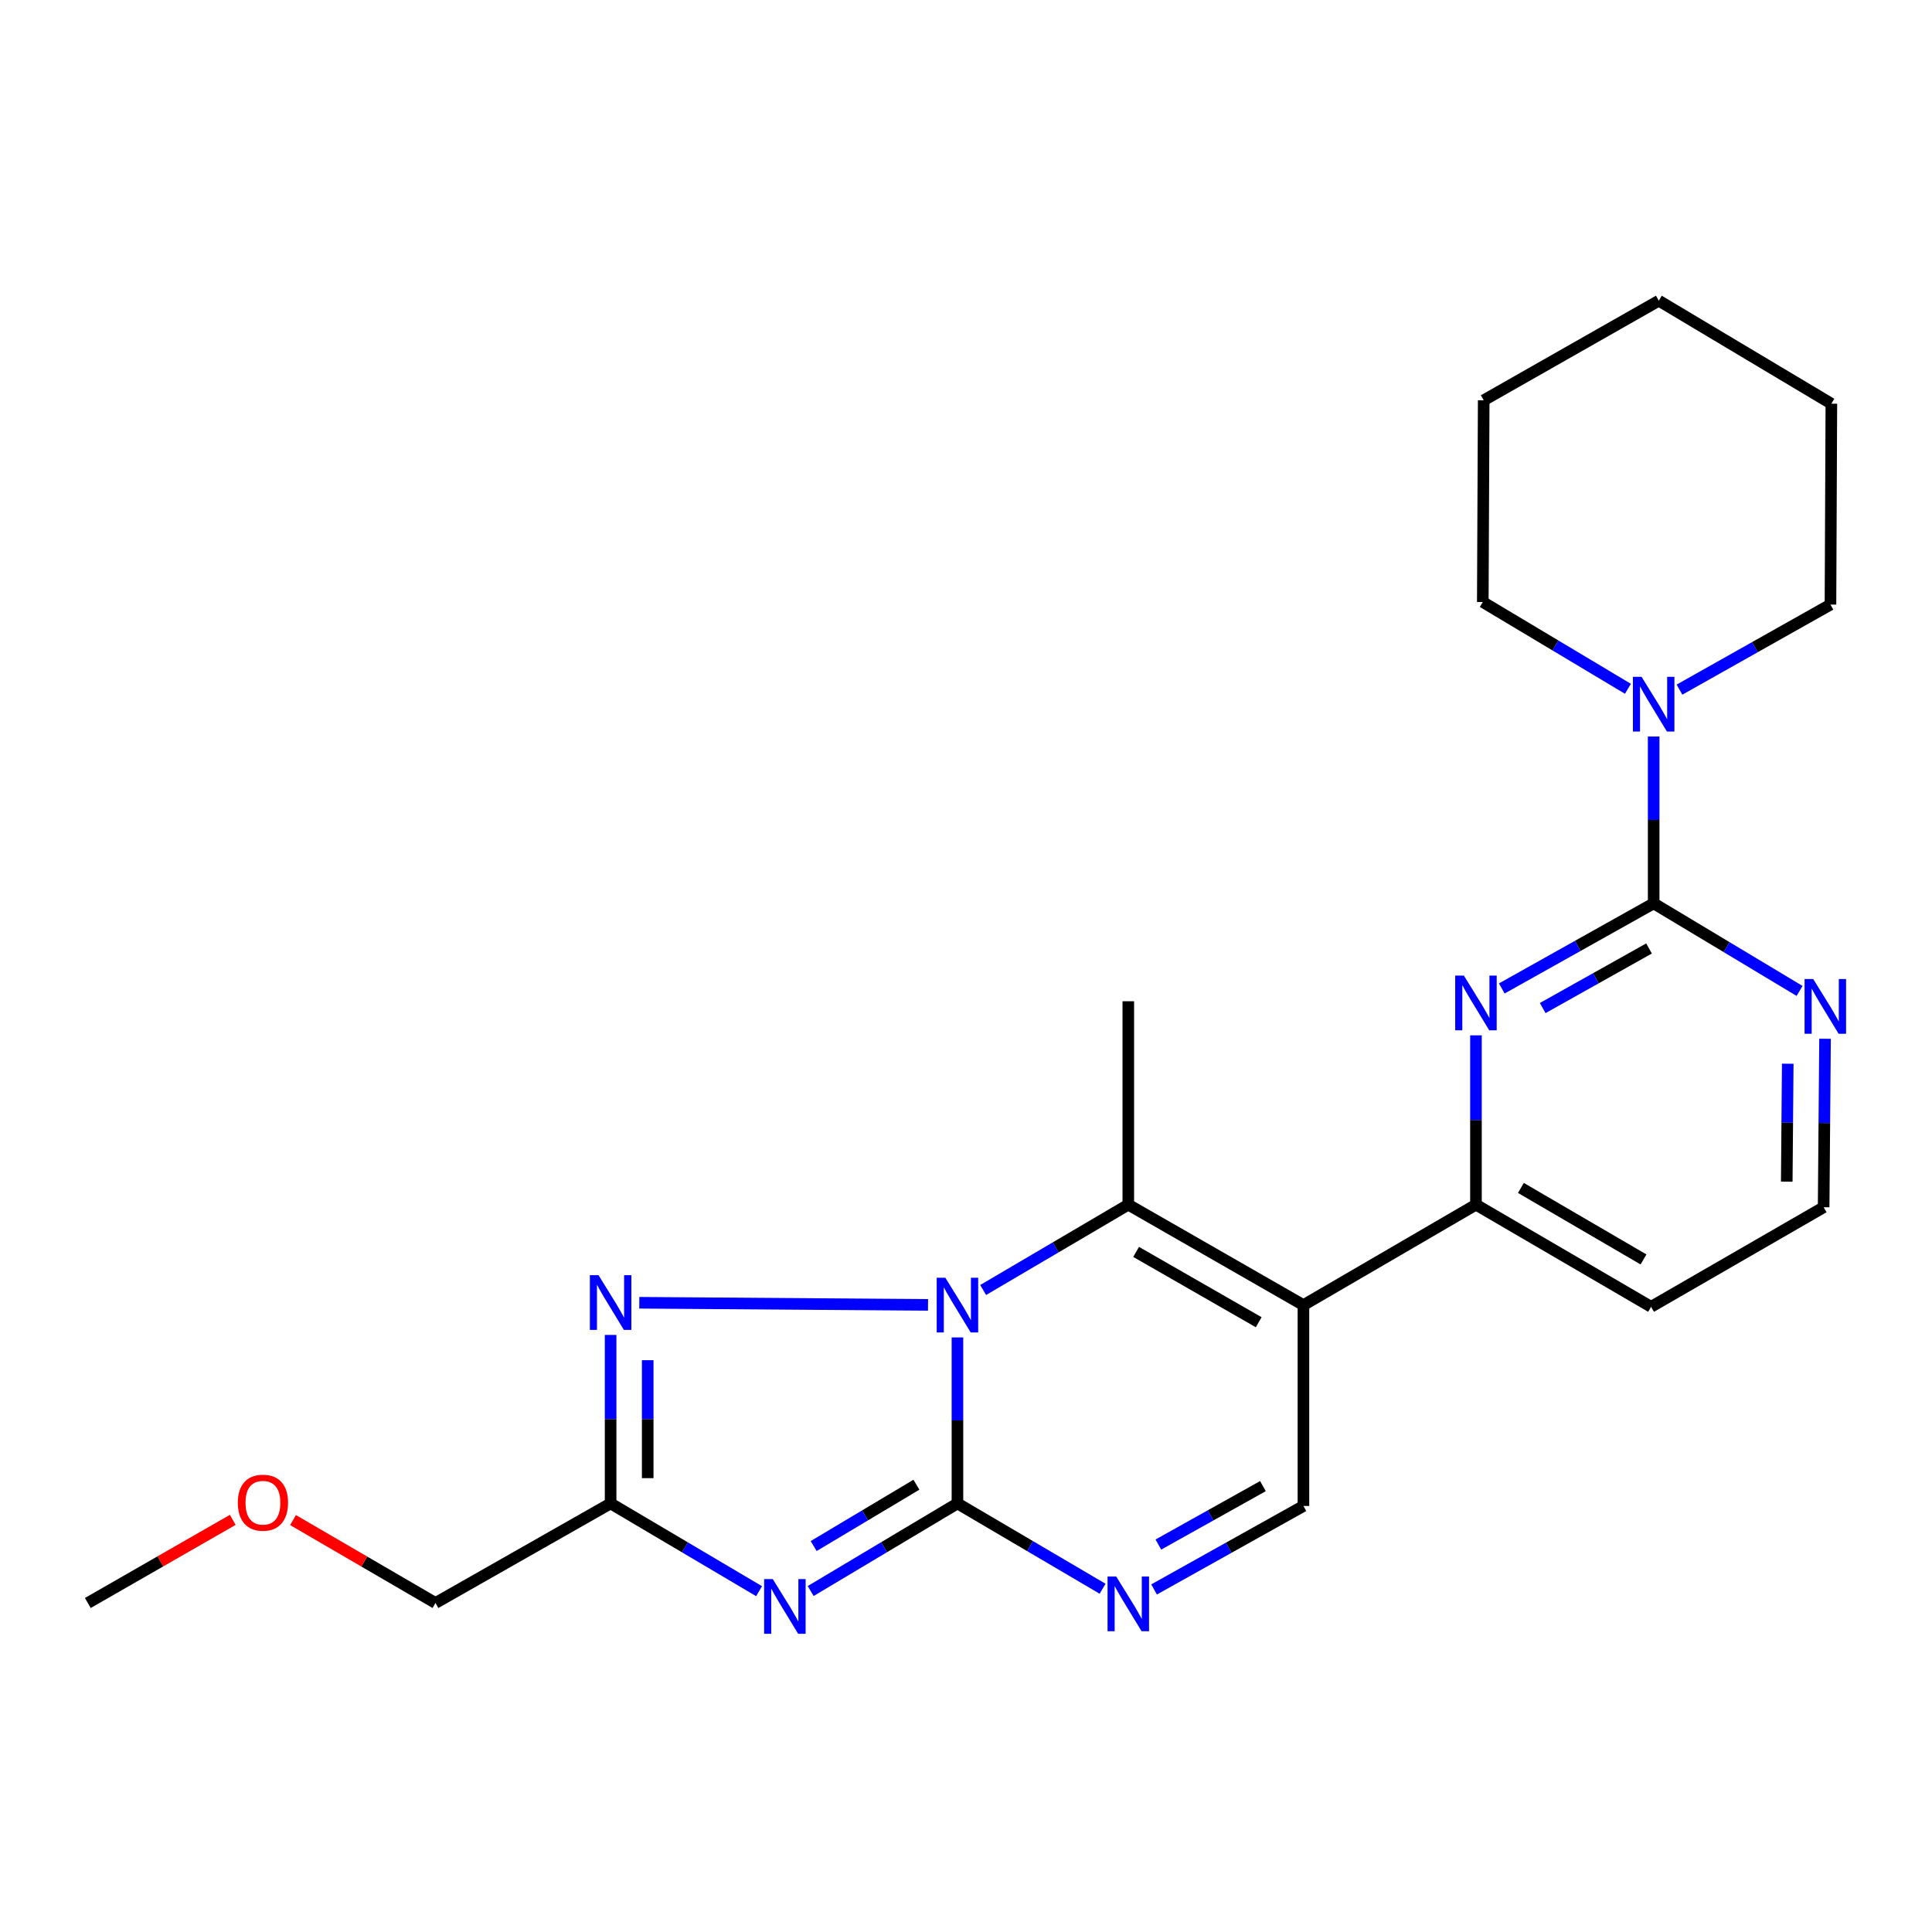 <?xml version='1.0' encoding='iso-8859-1'?>
<svg version='1.1' baseProfile='full'
              xmlns='http://www.w3.org/2000/svg'
                      xmlns:rdkit='http://www.rdkit.org/xml'
                      xmlns:xlink='http://www.w3.org/1999/xlink'
                  xml:space='preserve'
width='1000px' height='1000px' viewBox='0 0 1000 1000'>
<!-- END OF HEADER -->
<rect style='opacity:1.0;fill:#FFFFFF;stroke:none' width='1000' height='1000' x='0' y='0'> </rect>
<path class='bond-0' d='M 495.572,692.253 L 495.572,735.209' style='fill:none;fill-rule:evenodd;stroke:#0000FF;stroke-width:6px;stroke-linecap:butt;stroke-linejoin:miter;stroke-opacity:1' />
<path class='bond-0' d='M 495.572,735.209 L 495.572,778.166' style='fill:none;fill-rule:evenodd;stroke:#000000;stroke-width:6px;stroke-linecap:butt;stroke-linejoin:miter;stroke-opacity:1' />
<path class='bond-3' d='M 508.877,667.704 L 546.44,645.617' style='fill:none;fill-rule:evenodd;stroke:#0000FF;stroke-width:6px;stroke-linecap:butt;stroke-linejoin:miter;stroke-opacity:1' />
<path class='bond-3' d='M 546.44,645.617 L 584.004,623.53' style='fill:none;fill-rule:evenodd;stroke:#000000;stroke-width:6px;stroke-linecap:butt;stroke-linejoin:miter;stroke-opacity:1' />
<path class='bond-4' d='M 480.344,675.414 L 330.899,674.304' style='fill:none;fill-rule:evenodd;stroke:#0000FF;stroke-width:6px;stroke-linecap:butt;stroke-linejoin:miter;stroke-opacity:1' />
<path class='bond-1' d='M 495.572,778.166 L 457.583,800.844' style='fill:none;fill-rule:evenodd;stroke:#000000;stroke-width:6px;stroke-linecap:butt;stroke-linejoin:miter;stroke-opacity:1' />
<path class='bond-1' d='M 457.583,800.844 L 419.595,823.522' style='fill:none;fill-rule:evenodd;stroke:#0000FF;stroke-width:6px;stroke-linecap:butt;stroke-linejoin:miter;stroke-opacity:1' />
<path class='bond-1' d='M 474.334,768.484 L 447.743,784.359' style='fill:none;fill-rule:evenodd;stroke:#000000;stroke-width:6px;stroke-linecap:butt;stroke-linejoin:miter;stroke-opacity:1' />
<path class='bond-1' d='M 447.743,784.359 L 421.151,800.233' style='fill:none;fill-rule:evenodd;stroke:#0000FF;stroke-width:6px;stroke-linecap:butt;stroke-linejoin:miter;stroke-opacity:1' />
<path class='bond-5' d='M 495.572,778.166 L 533.136,800.248' style='fill:none;fill-rule:evenodd;stroke:#000000;stroke-width:6px;stroke-linecap:butt;stroke-linejoin:miter;stroke-opacity:1' />
<path class='bond-5' d='M 533.136,800.248 L 570.699,822.331' style='fill:none;fill-rule:evenodd;stroke:#0000FF;stroke-width:6px;stroke-linecap:butt;stroke-linejoin:miter;stroke-opacity:1' />
<path class='bond-24' d='M 392.895,823.588 L 354.473,800.877' style='fill:none;fill-rule:evenodd;stroke:#0000FF;stroke-width:6px;stroke-linecap:butt;stroke-linejoin:miter;stroke-opacity:1' />
<path class='bond-24' d='M 354.473,800.877 L 316.052,778.166' style='fill:none;fill-rule:evenodd;stroke:#000000;stroke-width:6px;stroke-linecap:butt;stroke-linejoin:miter;stroke-opacity:1' />
<path class='bond-2' d='M 674.655,675.527 L 584.004,623.53' style='fill:none;fill-rule:evenodd;stroke:#000000;stroke-width:6px;stroke-linecap:butt;stroke-linejoin:miter;stroke-opacity:1' />
<path class='bond-2' d='M 651.504,684.381 L 588.049,647.983' style='fill:none;fill-rule:evenodd;stroke:#000000;stroke-width:6px;stroke-linecap:butt;stroke-linejoin:miter;stroke-opacity:1' />
<path class='bond-9' d='M 674.655,675.527 L 674.655,779.489' style='fill:none;fill-rule:evenodd;stroke:#000000;stroke-width:6px;stroke-linecap:butt;stroke-linejoin:miter;stroke-opacity:1' />
<path class='bond-10' d='M 674.655,675.527 L 763.951,623.53' style='fill:none;fill-rule:evenodd;stroke:#000000;stroke-width:6px;stroke-linecap:butt;stroke-linejoin:miter;stroke-opacity:1' />
<path class='bond-15' d='M 584.004,623.53 L 584.004,518.245' style='fill:none;fill-rule:evenodd;stroke:#000000;stroke-width:6px;stroke-linecap:butt;stroke-linejoin:miter;stroke-opacity:1' />
<path class='bond-6' d='M 316.052,690.953 L 316.052,734.559' style='fill:none;fill-rule:evenodd;stroke:#0000FF;stroke-width:6px;stroke-linecap:butt;stroke-linejoin:miter;stroke-opacity:1' />
<path class='bond-6' d='M 316.052,734.559 L 316.052,778.166' style='fill:none;fill-rule:evenodd;stroke:#000000;stroke-width:6px;stroke-linecap:butt;stroke-linejoin:miter;stroke-opacity:1' />
<path class='bond-6' d='M 335.251,704.035 L 335.251,734.559' style='fill:none;fill-rule:evenodd;stroke:#0000FF;stroke-width:6px;stroke-linecap:butt;stroke-linejoin:miter;stroke-opacity:1' />
<path class='bond-6' d='M 335.251,734.559 L 335.251,765.084' style='fill:none;fill-rule:evenodd;stroke:#000000;stroke-width:6px;stroke-linecap:butt;stroke-linejoin:miter;stroke-opacity:1' />
<path class='bond-25' d='M 597.34,822.699 L 635.997,801.094' style='fill:none;fill-rule:evenodd;stroke:#0000FF;stroke-width:6px;stroke-linecap:butt;stroke-linejoin:miter;stroke-opacity:1' />
<path class='bond-25' d='M 635.997,801.094 L 674.655,779.489' style='fill:none;fill-rule:evenodd;stroke:#000000;stroke-width:6px;stroke-linecap:butt;stroke-linejoin:miter;stroke-opacity:1' />
<path class='bond-25' d='M 599.571,799.458 L 626.631,784.335' style='fill:none;fill-rule:evenodd;stroke:#0000FF;stroke-width:6px;stroke-linecap:butt;stroke-linejoin:miter;stroke-opacity:1' />
<path class='bond-25' d='M 626.631,784.335 L 653.691,769.211' style='fill:none;fill-rule:evenodd;stroke:#000000;stroke-width:6px;stroke-linecap:butt;stroke-linejoin:miter;stroke-opacity:1' />
<path class='bond-16' d='M 316.052,778.166 L 225.401,829.704' style='fill:none;fill-rule:evenodd;stroke:#000000;stroke-width:6px;stroke-linecap:butt;stroke-linejoin:miter;stroke-opacity:1' />
<path class='bond-7' d='M 855.935,467.571 L 816.631,489.597' style='fill:none;fill-rule:evenodd;stroke:#000000;stroke-width:6px;stroke-linecap:butt;stroke-linejoin:miter;stroke-opacity:1' />
<path class='bond-7' d='M 816.631,489.597 L 777.327,511.624' style='fill:none;fill-rule:evenodd;stroke:#0000FF;stroke-width:6px;stroke-linecap:butt;stroke-linejoin:miter;stroke-opacity:1' />
<path class='bond-7' d='M 853.529,490.927 L 826.017,506.346' style='fill:none;fill-rule:evenodd;stroke:#000000;stroke-width:6px;stroke-linecap:butt;stroke-linejoin:miter;stroke-opacity:1' />
<path class='bond-7' d='M 826.017,506.346 L 798.504,521.764' style='fill:none;fill-rule:evenodd;stroke:#0000FF;stroke-width:6px;stroke-linecap:butt;stroke-linejoin:miter;stroke-opacity:1' />
<path class='bond-11' d='M 855.935,467.571 L 855.935,424.396' style='fill:none;fill-rule:evenodd;stroke:#000000;stroke-width:6px;stroke-linecap:butt;stroke-linejoin:miter;stroke-opacity:1' />
<path class='bond-11' d='M 855.935,424.396 L 855.935,381.221' style='fill:none;fill-rule:evenodd;stroke:#0000FF;stroke-width:6px;stroke-linecap:butt;stroke-linejoin:miter;stroke-opacity:1' />
<path class='bond-26' d='M 855.935,467.571 L 893.693,490.235' style='fill:none;fill-rule:evenodd;stroke:#000000;stroke-width:6px;stroke-linecap:butt;stroke-linejoin:miter;stroke-opacity:1' />
<path class='bond-26' d='M 893.693,490.235 L 931.452,512.9' style='fill:none;fill-rule:evenodd;stroke:#0000FF;stroke-width:6px;stroke-linecap:butt;stroke-linejoin:miter;stroke-opacity:1' />
<path class='bond-8' d='M 763.951,535.89 L 763.951,579.71' style='fill:none;fill-rule:evenodd;stroke:#0000FF;stroke-width:6px;stroke-linecap:butt;stroke-linejoin:miter;stroke-opacity:1' />
<path class='bond-8' d='M 763.951,579.71 L 763.951,623.53' style='fill:none;fill-rule:evenodd;stroke:#000000;stroke-width:6px;stroke-linecap:butt;stroke-linejoin:miter;stroke-opacity:1' />
<path class='bond-13' d='M 763.951,623.53 L 854.601,676.401' style='fill:none;fill-rule:evenodd;stroke:#000000;stroke-width:6px;stroke-linecap:butt;stroke-linejoin:miter;stroke-opacity:1' />
<path class='bond-13' d='M 787.221,614.876 L 850.676,651.886' style='fill:none;fill-rule:evenodd;stroke:#000000;stroke-width:6px;stroke-linecap:butt;stroke-linejoin:miter;stroke-opacity:1' />
<path class='bond-17' d='M 842.618,356.522 L 805.055,334.062' style='fill:none;fill-rule:evenodd;stroke:#0000FF;stroke-width:6px;stroke-linecap:butt;stroke-linejoin:miter;stroke-opacity:1' />
<path class='bond-17' d='M 805.055,334.062 L 767.492,311.602' style='fill:none;fill-rule:evenodd;stroke:#000000;stroke-width:6px;stroke-linecap:butt;stroke-linejoin:miter;stroke-opacity:1' />
<path class='bond-18' d='M 869.3,356.955 L 908.375,334.945' style='fill:none;fill-rule:evenodd;stroke:#0000FF;stroke-width:6px;stroke-linecap:butt;stroke-linejoin:miter;stroke-opacity:1' />
<path class='bond-18' d='M 908.375,334.945 L 947.449,312.935' style='fill:none;fill-rule:evenodd;stroke:#000000;stroke-width:6px;stroke-linecap:butt;stroke-linejoin:miter;stroke-opacity:1' />
<path class='bond-12' d='M 944.642,537.661 L 944.275,581.267' style='fill:none;fill-rule:evenodd;stroke:#0000FF;stroke-width:6px;stroke-linecap:butt;stroke-linejoin:miter;stroke-opacity:1' />
<path class='bond-12' d='M 944.275,581.267 L 943.908,624.874' style='fill:none;fill-rule:evenodd;stroke:#000000;stroke-width:6px;stroke-linecap:butt;stroke-linejoin:miter;stroke-opacity:1' />
<path class='bond-12' d='M 925.333,550.581 L 925.077,581.106' style='fill:none;fill-rule:evenodd;stroke:#0000FF;stroke-width:6px;stroke-linecap:butt;stroke-linejoin:miter;stroke-opacity:1' />
<path class='bond-12' d='M 925.077,581.106 L 924.82,611.63' style='fill:none;fill-rule:evenodd;stroke:#000000;stroke-width:6px;stroke-linecap:butt;stroke-linejoin:miter;stroke-opacity:1' />
<path class='bond-14' d='M 854.601,676.401 L 943.908,624.874' style='fill:none;fill-rule:evenodd;stroke:#000000;stroke-width:6px;stroke-linecap:butt;stroke-linejoin:miter;stroke-opacity:1' />
<path class='bond-19' d='M 225.401,829.704 L 188.54,808.247' style='fill:none;fill-rule:evenodd;stroke:#000000;stroke-width:6px;stroke-linecap:butt;stroke-linejoin:miter;stroke-opacity:1' />
<path class='bond-19' d='M 188.54,808.247 L 151.678,786.789' style='fill:none;fill-rule:evenodd;stroke:#FF0000;stroke-width:6px;stroke-linecap:butt;stroke-linejoin:miter;stroke-opacity:1' />
<path class='bond-22' d='M 767.492,311.602 L 767.961,207.192' style='fill:none;fill-rule:evenodd;stroke:#000000;stroke-width:6px;stroke-linecap:butt;stroke-linejoin:miter;stroke-opacity:1' />
<path class='bond-21' d='M 947.449,312.935 L 947.908,208.962' style='fill:none;fill-rule:evenodd;stroke:#000000;stroke-width:6px;stroke-linecap:butt;stroke-linejoin:miter;stroke-opacity:1' />
<path class='bond-20' d='M 120.482,786.672 L 82.968,808.188' style='fill:none;fill-rule:evenodd;stroke:#FF0000;stroke-width:6px;stroke-linecap:butt;stroke-linejoin:miter;stroke-opacity:1' />
<path class='bond-20' d='M 82.968,808.188 L 45.455,829.704' style='fill:none;fill-rule:evenodd;stroke:#000000;stroke-width:6px;stroke-linecap:butt;stroke-linejoin:miter;stroke-opacity:1' />
<path class='bond-23' d='M 947.908,208.962 L 858.601,155.643' style='fill:none;fill-rule:evenodd;stroke:#000000;stroke-width:6px;stroke-linecap:butt;stroke-linejoin:miter;stroke-opacity:1' />
<path class='bond-27' d='M 767.961,207.192 L 858.601,155.643' style='fill:none;fill-rule:evenodd;stroke:#000000;stroke-width:6px;stroke-linecap:butt;stroke-linejoin:miter;stroke-opacity:1' />
<path  class='atom-0' d='M 489.312 661.367
L 498.592 676.367
Q 499.512 677.847, 500.992 680.527
Q 502.472 683.207, 502.552 683.367
L 502.552 661.367
L 506.312 661.367
L 506.312 689.687
L 502.432 689.687
L 492.472 673.287
Q 491.312 671.367, 490.072 669.167
Q 488.872 666.967, 488.512 666.287
L 488.512 689.687
L 484.832 689.687
L 484.832 661.367
L 489.312 661.367
' fill='#0000FF'/>
<path  class='atom-2' d='M 399.994 817.325
L 409.274 832.325
Q 410.194 833.805, 411.674 836.485
Q 413.154 839.165, 413.234 839.325
L 413.234 817.325
L 416.994 817.325
L 416.994 845.645
L 413.114 845.645
L 403.154 829.245
Q 401.994 827.325, 400.754 825.125
Q 399.554 822.925, 399.194 822.245
L 399.194 845.645
L 395.514 845.645
L 395.514 817.325
L 399.994 817.325
' fill='#0000FF'/>
<path  class='atom-5' d='M 309.792 660.033
L 319.072 675.033
Q 319.992 676.513, 321.472 679.193
Q 322.952 681.873, 323.032 682.033
L 323.032 660.033
L 326.792 660.033
L 326.792 688.353
L 322.912 688.353
L 312.952 671.953
Q 311.792 670.033, 310.552 667.833
Q 309.352 665.633, 308.992 664.953
L 308.992 688.353
L 305.312 688.353
L 305.312 660.033
L 309.792 660.033
' fill='#0000FF'/>
<path  class='atom-6' d='M 577.744 815.992
L 587.024 830.992
Q 587.944 832.472, 589.424 835.152
Q 590.904 837.832, 590.984 837.992
L 590.984 815.992
L 594.744 815.992
L 594.744 844.312
L 590.864 844.312
L 580.904 827.912
Q 579.744 825.992, 578.504 823.792
Q 577.304 821.592, 576.944 820.912
L 576.944 844.312
L 573.264 844.312
L 573.264 815.992
L 577.744 815.992
' fill='#0000FF'/>
<path  class='atom-9' d='M 757.691 504.96
L 766.971 519.96
Q 767.891 521.44, 769.371 524.12
Q 770.851 526.8, 770.931 526.96
L 770.931 504.96
L 774.691 504.96
L 774.691 533.28
L 770.811 533.28
L 760.851 516.88
Q 759.691 514.96, 758.451 512.76
Q 757.251 510.56, 756.891 509.88
L 756.891 533.28
L 753.211 533.28
L 753.211 504.96
L 757.691 504.96
' fill='#0000FF'/>
<path  class='atom-12' d='M 849.675 350.324
L 858.955 365.324
Q 859.875 366.804, 861.355 369.484
Q 862.835 372.164, 862.915 372.324
L 862.915 350.324
L 866.675 350.324
L 866.675 378.644
L 862.795 378.644
L 852.835 362.244
Q 851.675 360.324, 850.435 358.124
Q 849.235 355.924, 848.875 355.244
L 848.875 378.644
L 845.195 378.644
L 845.195 350.324
L 849.675 350.324
' fill='#0000FF'/>
<path  class='atom-13' d='M 938.523 506.741
L 947.803 521.741
Q 948.723 523.221, 950.203 525.901
Q 951.683 528.581, 951.763 528.741
L 951.763 506.741
L 955.523 506.741
L 955.523 535.061
L 951.643 535.061
L 941.683 518.661
Q 940.523 516.741, 939.283 514.541
Q 938.083 512.341, 937.723 511.661
L 937.723 535.061
L 934.043 535.061
L 934.043 506.741
L 938.523 506.741
' fill='#0000FF'/>
<path  class='atom-20' d='M 123.095 777.798
Q 123.095 770.998, 126.455 767.198
Q 129.815 763.398, 136.095 763.398
Q 142.375 763.398, 145.735 767.198
Q 149.095 770.998, 149.095 777.798
Q 149.095 784.678, 145.695 788.598
Q 142.295 792.478, 136.095 792.478
Q 129.855 792.478, 126.455 788.598
Q 123.095 784.718, 123.095 777.798
M 136.095 789.278
Q 140.415 789.278, 142.735 786.398
Q 145.095 783.478, 145.095 777.798
Q 145.095 772.238, 142.735 769.438
Q 140.415 766.598, 136.095 766.598
Q 131.775 766.598, 129.415 769.398
Q 127.095 772.198, 127.095 777.798
Q 127.095 783.518, 129.415 786.398
Q 131.775 789.278, 136.095 789.278
' fill='#FF0000'/>
</svg>
